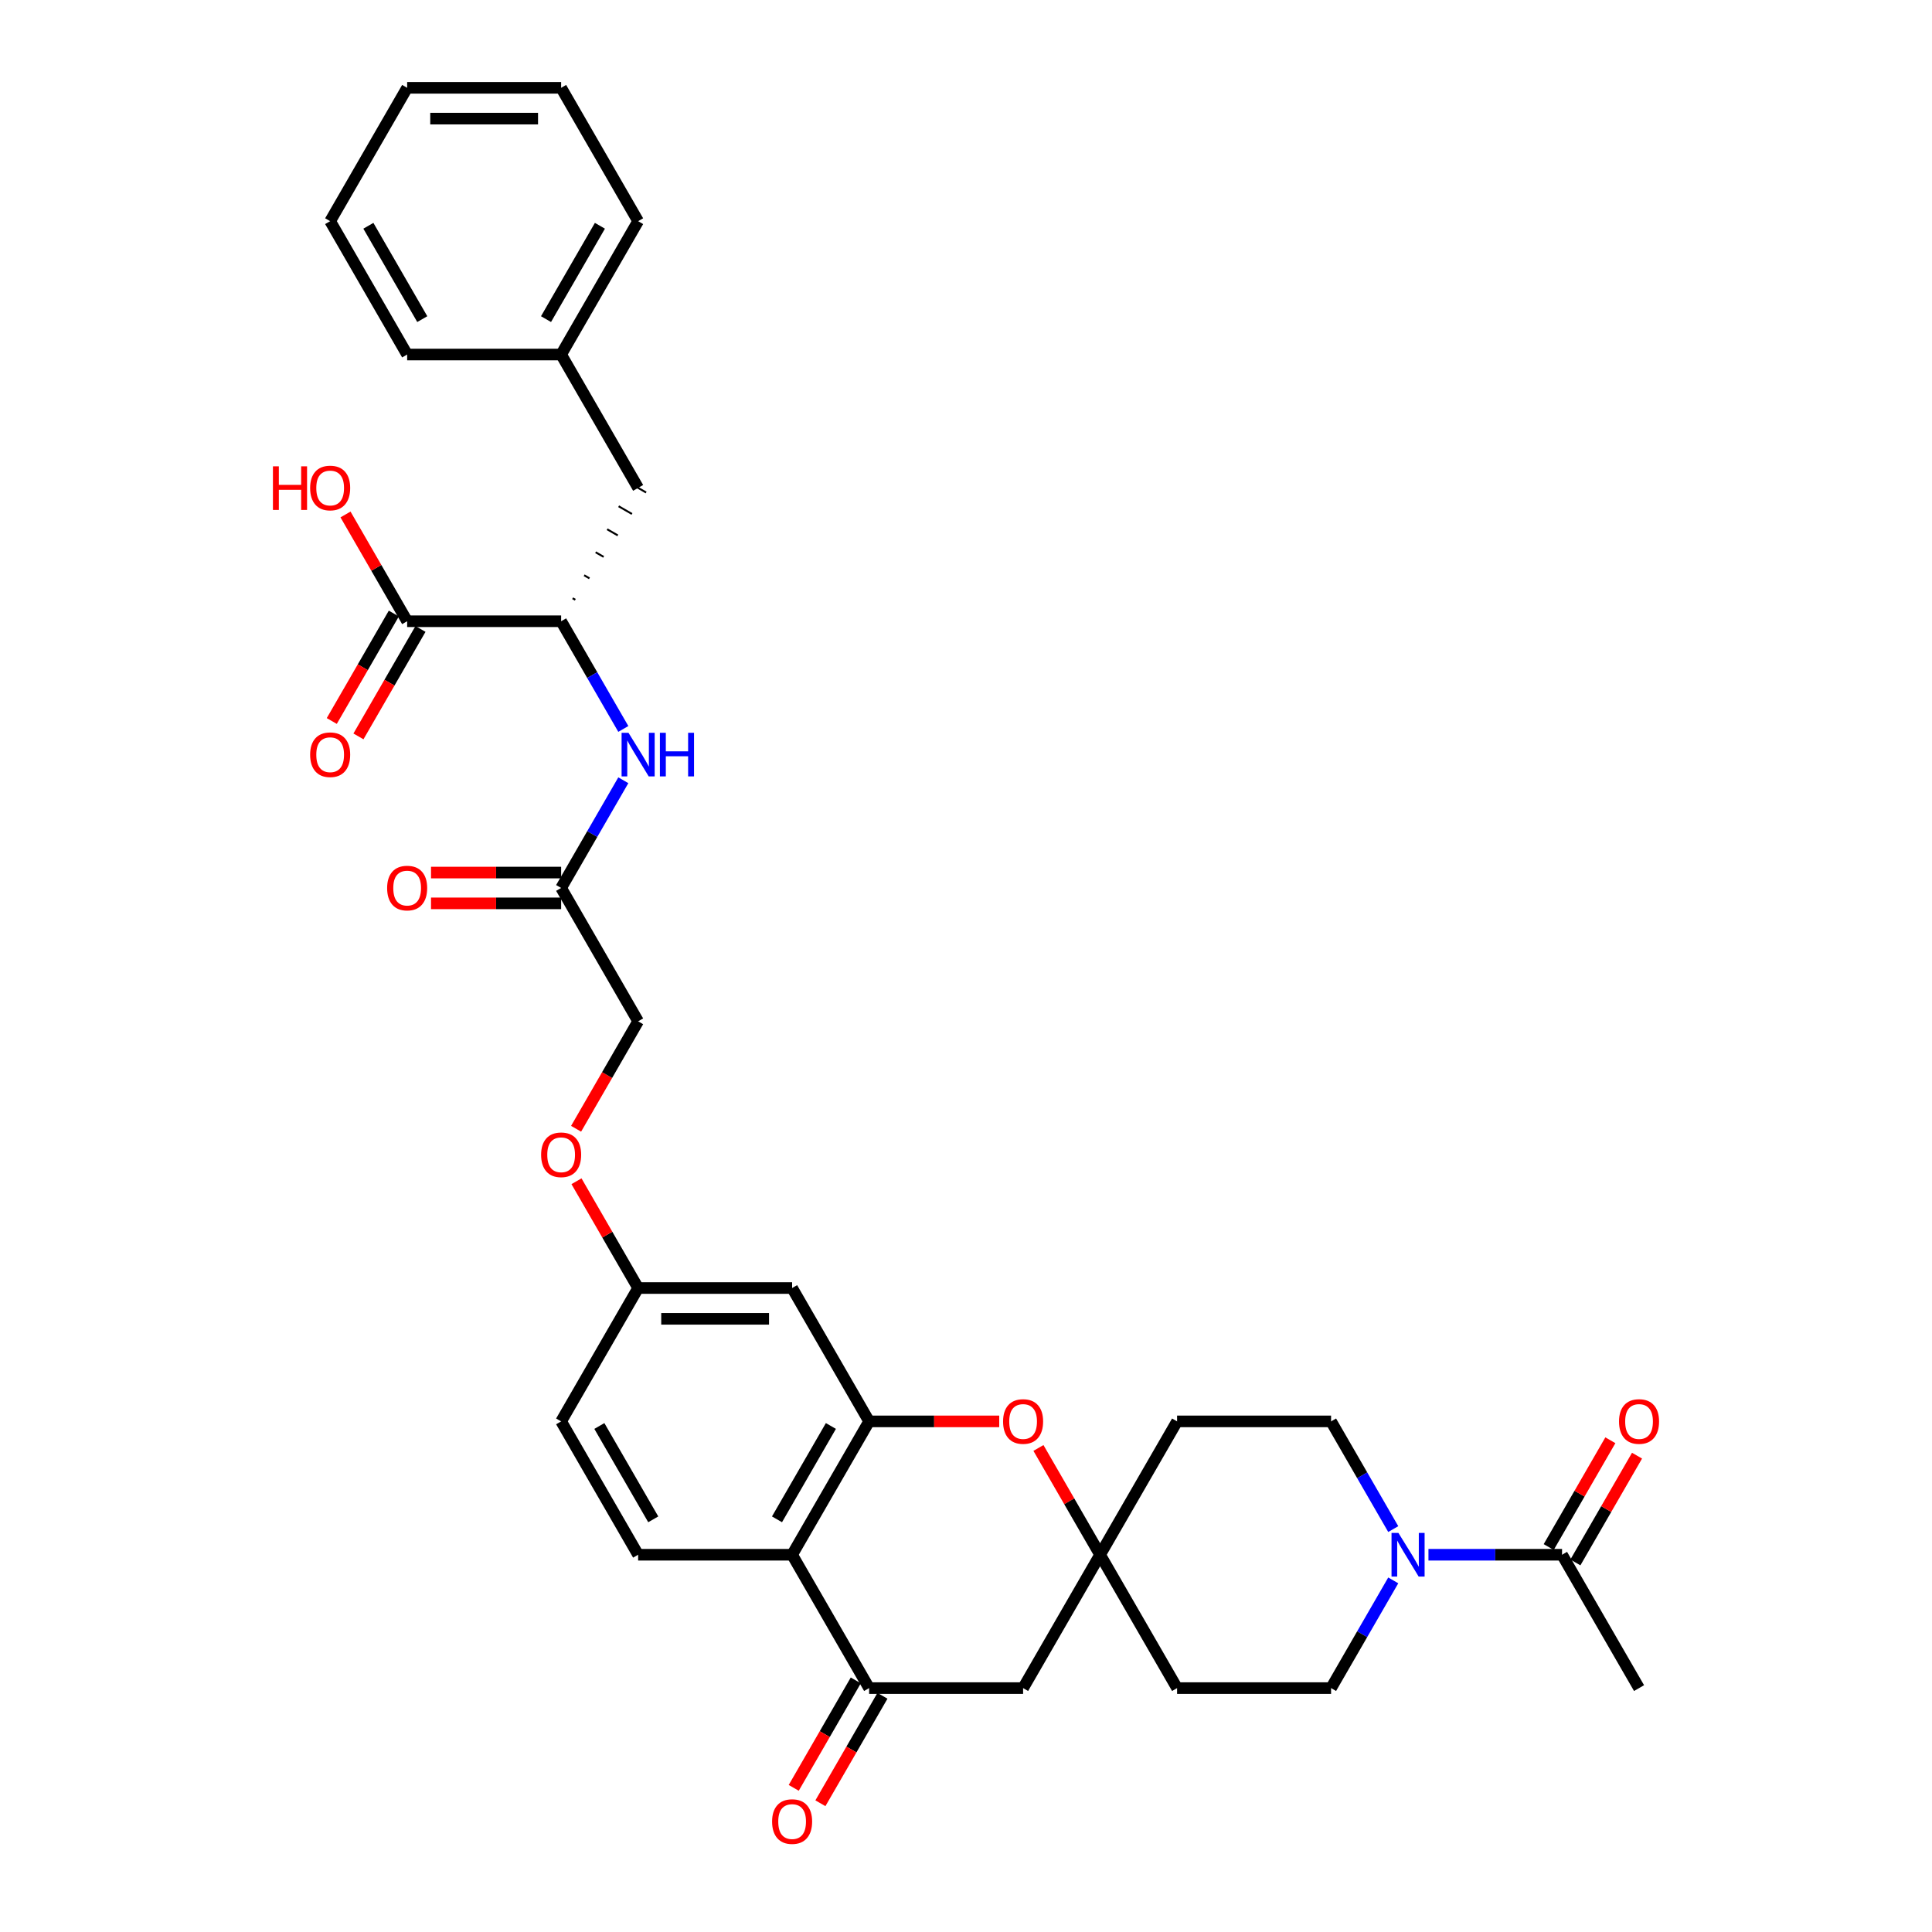 <?xml version='1.0' encoding='iso-8859-1'?>
<svg version='1.1' baseProfile='full'
              xmlns='http://www.w3.org/2000/svg'
                      xmlns:rdkit='http://www.rdkit.org/xml'
                      xmlns:xlink='http://www.w3.org/1999/xlink'
                  xml:space='preserve'
width='1000px' height='1000px' viewBox='0 0 1000 1000'>
<!-- END OF HEADER -->
<rect style='opacity:1.0;fill:#FFFFFF;stroke:none' width='1000' height='1000' x='0' y='0'> </rect>
<path class='bond-0' d='M 449.851,735.706 L 409.999,804.731' style='fill:none;fill-rule:evenodd;stroke:#000000;stroke-width:6px;stroke-linecap:butt;stroke-linejoin:miter;stroke-opacity:1' />
<path class='bond-0' d='M 430.068,738.089 L 402.172,786.407' style='fill:none;fill-rule:evenodd;stroke:#000000;stroke-width:6px;stroke-linecap:butt;stroke-linejoin:miter;stroke-opacity:1' />
<path class='bond-1' d='M 449.851,735.706 L 483.525,735.706' style='fill:none;fill-rule:evenodd;stroke:#000000;stroke-width:6px;stroke-linecap:butt;stroke-linejoin:miter;stroke-opacity:1' />
<path class='bond-1' d='M 483.525,735.706 L 517.2,735.706' style='fill:none;fill-rule:evenodd;stroke:#FF0000;stroke-width:6px;stroke-linecap:butt;stroke-linejoin:miter;stroke-opacity:1' />
<path class='bond-2' d='M 449.851,735.706 L 409.999,666.681' style='fill:none;fill-rule:evenodd;stroke:#000000;stroke-width:6px;stroke-linecap:butt;stroke-linejoin:miter;stroke-opacity:1' />
<path class='bond-3' d='M 409.999,804.731 L 449.851,873.756' style='fill:none;fill-rule:evenodd;stroke:#000000;stroke-width:6px;stroke-linecap:butt;stroke-linejoin:miter;stroke-opacity:1' />
<path class='bond-4' d='M 409.999,804.731 L 330.296,804.731' style='fill:none;fill-rule:evenodd;stroke:#000000;stroke-width:6px;stroke-linecap:butt;stroke-linejoin:miter;stroke-opacity:1' />
<path class='bond-5' d='M 442.948,869.771 L 426.892,897.58' style='fill:none;fill-rule:evenodd;stroke:#000000;stroke-width:6px;stroke-linecap:butt;stroke-linejoin:miter;stroke-opacity:1' />
<path class='bond-5' d='M 426.892,897.58 L 410.836,925.39' style='fill:none;fill-rule:evenodd;stroke:#FF0000;stroke-width:6px;stroke-linecap:butt;stroke-linejoin:miter;stroke-opacity:1' />
<path class='bond-5' d='M 456.753,877.741 L 440.697,905.551' style='fill:none;fill-rule:evenodd;stroke:#000000;stroke-width:6px;stroke-linecap:butt;stroke-linejoin:miter;stroke-opacity:1' />
<path class='bond-5' d='M 440.697,905.551 L 424.642,933.36' style='fill:none;fill-rule:evenodd;stroke:#FF0000;stroke-width:6px;stroke-linecap:butt;stroke-linejoin:miter;stroke-opacity:1' />
<path class='bond-6' d='M 449.851,873.756 L 529.554,873.756' style='fill:none;fill-rule:evenodd;stroke:#000000;stroke-width:6px;stroke-linecap:butt;stroke-linejoin:miter;stroke-opacity:1' />
<path class='bond-7' d='M 537.496,749.463 L 553.451,777.097' style='fill:none;fill-rule:evenodd;stroke:#FF0000;stroke-width:6px;stroke-linecap:butt;stroke-linejoin:miter;stroke-opacity:1' />
<path class='bond-7' d='M 553.451,777.097 L 569.406,804.731' style='fill:none;fill-rule:evenodd;stroke:#000000;stroke-width:6px;stroke-linecap:butt;stroke-linejoin:miter;stroke-opacity:1' />
<path class='bond-8' d='M 721.146,818.01 L 705.053,845.883' style='fill:none;fill-rule:evenodd;stroke:#0000FF;stroke-width:6px;stroke-linecap:butt;stroke-linejoin:miter;stroke-opacity:1' />
<path class='bond-8' d='M 705.053,845.883 L 688.961,873.756' style='fill:none;fill-rule:evenodd;stroke:#000000;stroke-width:6px;stroke-linecap:butt;stroke-linejoin:miter;stroke-opacity:1' />
<path class='bond-9' d='M 739.365,804.731 L 773.94,804.731' style='fill:none;fill-rule:evenodd;stroke:#0000FF;stroke-width:6px;stroke-linecap:butt;stroke-linejoin:miter;stroke-opacity:1' />
<path class='bond-9' d='M 773.94,804.731 L 808.516,804.731' style='fill:none;fill-rule:evenodd;stroke:#000000;stroke-width:6px;stroke-linecap:butt;stroke-linejoin:miter;stroke-opacity:1' />
<path class='bond-10' d='M 721.146,791.452 L 705.053,763.579' style='fill:none;fill-rule:evenodd;stroke:#0000FF;stroke-width:6px;stroke-linecap:butt;stroke-linejoin:miter;stroke-opacity:1' />
<path class='bond-10' d='M 705.053,763.579 L 688.961,735.706' style='fill:none;fill-rule:evenodd;stroke:#000000;stroke-width:6px;stroke-linecap:butt;stroke-linejoin:miter;stroke-opacity:1' />
<path class='bond-11' d='M 569.406,804.731 L 529.554,873.756' style='fill:none;fill-rule:evenodd;stroke:#000000;stroke-width:6px;stroke-linecap:butt;stroke-linejoin:miter;stroke-opacity:1' />
<path class='bond-12' d='M 569.406,804.731 L 609.257,735.706' style='fill:none;fill-rule:evenodd;stroke:#000000;stroke-width:6px;stroke-linecap:butt;stroke-linejoin:miter;stroke-opacity:1' />
<path class='bond-13' d='M 569.406,804.731 L 609.257,873.756' style='fill:none;fill-rule:evenodd;stroke:#000000;stroke-width:6px;stroke-linecap:butt;stroke-linejoin:miter;stroke-opacity:1' />
<path class='bond-14' d='M 815.418,808.716 L 831.373,781.082' style='fill:none;fill-rule:evenodd;stroke:#000000;stroke-width:6px;stroke-linecap:butt;stroke-linejoin:miter;stroke-opacity:1' />
<path class='bond-14' d='M 831.373,781.082 L 847.327,753.448' style='fill:none;fill-rule:evenodd;stroke:#FF0000;stroke-width:6px;stroke-linecap:butt;stroke-linejoin:miter;stroke-opacity:1' />
<path class='bond-14' d='M 801.613,800.746 L 817.568,773.112' style='fill:none;fill-rule:evenodd;stroke:#000000;stroke-width:6px;stroke-linecap:butt;stroke-linejoin:miter;stroke-opacity:1' />
<path class='bond-14' d='M 817.568,773.112 L 833.522,745.477' style='fill:none;fill-rule:evenodd;stroke:#FF0000;stroke-width:6px;stroke-linecap:butt;stroke-linejoin:miter;stroke-opacity:1' />
<path class='bond-15' d='M 808.516,804.731 L 848.367,873.756' style='fill:none;fill-rule:evenodd;stroke:#000000;stroke-width:6px;stroke-linecap:butt;stroke-linejoin:miter;stroke-opacity:1' />
<path class='bond-16' d='M 290.444,321.555 L 306.537,349.428' style='fill:none;fill-rule:evenodd;stroke:#000000;stroke-width:6px;stroke-linecap:butt;stroke-linejoin:miter;stroke-opacity:1' />
<path class='bond-16' d='M 306.537,349.428 L 322.629,377.302' style='fill:none;fill-rule:evenodd;stroke:#0000FF;stroke-width:6px;stroke-linecap:butt;stroke-linejoin:miter;stroke-opacity:1' />
<path class='bond-17' d='M 290.444,321.555 L 210.741,321.555' style='fill:none;fill-rule:evenodd;stroke:#000000;stroke-width:6px;stroke-linecap:butt;stroke-linejoin:miter;stroke-opacity:1' />
<path class='bond-18' d='M 297.776,310.449 L 296.396,309.652' style='fill:none;fill-rule:evenodd;stroke:#000000;stroke-width:1.0px;stroke-linecap:butt;stroke-linejoin:miter;stroke-opacity:1' />
<path class='bond-18' d='M 305.108,299.344 L 302.347,297.75' style='fill:none;fill-rule:evenodd;stroke:#000000;stroke-width:1.0px;stroke-linecap:butt;stroke-linejoin:miter;stroke-opacity:1' />
<path class='bond-18' d='M 312.441,288.238 L 308.299,285.847' style='fill:none;fill-rule:evenodd;stroke:#000000;stroke-width:1.0px;stroke-linecap:butt;stroke-linejoin:miter;stroke-opacity:1' />
<path class='bond-18' d='M 319.773,277.132 L 314.251,273.944' style='fill:none;fill-rule:evenodd;stroke:#000000;stroke-width:1.0px;stroke-linecap:butt;stroke-linejoin:miter;stroke-opacity:1' />
<path class='bond-18' d='M 327.105,266.027 L 320.202,262.042' style='fill:none;fill-rule:evenodd;stroke:#000000;stroke-width:1.0px;stroke-linecap:butt;stroke-linejoin:miter;stroke-opacity:1' />
<path class='bond-18' d='M 334.437,254.921 L 326.154,250.139' style='fill:none;fill-rule:evenodd;stroke:#000000;stroke-width:1.0px;stroke-linecap:butt;stroke-linejoin:miter;stroke-opacity:1' />
<path class='bond-19' d='M 203.838,317.57 L 187.782,345.379' style='fill:none;fill-rule:evenodd;stroke:#000000;stroke-width:6px;stroke-linecap:butt;stroke-linejoin:miter;stroke-opacity:1' />
<path class='bond-19' d='M 187.782,345.379 L 171.726,373.189' style='fill:none;fill-rule:evenodd;stroke:#FF0000;stroke-width:6px;stroke-linecap:butt;stroke-linejoin:miter;stroke-opacity:1' />
<path class='bond-19' d='M 217.643,325.54 L 201.587,353.35' style='fill:none;fill-rule:evenodd;stroke:#000000;stroke-width:6px;stroke-linecap:butt;stroke-linejoin:miter;stroke-opacity:1' />
<path class='bond-19' d='M 201.587,353.35 L 185.531,381.159' style='fill:none;fill-rule:evenodd;stroke:#FF0000;stroke-width:6px;stroke-linecap:butt;stroke-linejoin:miter;stroke-opacity:1' />
<path class='bond-20' d='M 210.741,321.555 L 194.786,293.921' style='fill:none;fill-rule:evenodd;stroke:#000000;stroke-width:6px;stroke-linecap:butt;stroke-linejoin:miter;stroke-opacity:1' />
<path class='bond-20' d='M 194.786,293.921 L 178.831,266.287' style='fill:none;fill-rule:evenodd;stroke:#FF0000;stroke-width:6px;stroke-linecap:butt;stroke-linejoin:miter;stroke-opacity:1' />
<path class='bond-21' d='M 322.629,403.859 L 306.537,431.732' style='fill:none;fill-rule:evenodd;stroke:#0000FF;stroke-width:6px;stroke-linecap:butt;stroke-linejoin:miter;stroke-opacity:1' />
<path class='bond-21' d='M 306.537,431.732 L 290.444,459.605' style='fill:none;fill-rule:evenodd;stroke:#000000;stroke-width:6px;stroke-linecap:butt;stroke-linejoin:miter;stroke-opacity:1' />
<path class='bond-22' d='M 409.999,666.681 L 330.296,666.681' style='fill:none;fill-rule:evenodd;stroke:#000000;stroke-width:6px;stroke-linecap:butt;stroke-linejoin:miter;stroke-opacity:1' />
<path class='bond-22' d='M 398.043,682.621 L 342.251,682.621' style='fill:none;fill-rule:evenodd;stroke:#000000;stroke-width:6px;stroke-linecap:butt;stroke-linejoin:miter;stroke-opacity:1' />
<path class='bond-23' d='M 290.444,459.605 L 330.296,528.63' style='fill:none;fill-rule:evenodd;stroke:#000000;stroke-width:6px;stroke-linecap:butt;stroke-linejoin:miter;stroke-opacity:1' />
<path class='bond-24' d='M 290.444,451.635 L 256.769,451.635' style='fill:none;fill-rule:evenodd;stroke:#000000;stroke-width:6px;stroke-linecap:butt;stroke-linejoin:miter;stroke-opacity:1' />
<path class='bond-24' d='M 256.769,451.635 L 223.095,451.635' style='fill:none;fill-rule:evenodd;stroke:#FF0000;stroke-width:6px;stroke-linecap:butt;stroke-linejoin:miter;stroke-opacity:1' />
<path class='bond-24' d='M 290.444,467.576 L 256.769,467.576' style='fill:none;fill-rule:evenodd;stroke:#000000;stroke-width:6px;stroke-linecap:butt;stroke-linejoin:miter;stroke-opacity:1' />
<path class='bond-24' d='M 256.769,467.576 L 223.095,467.576' style='fill:none;fill-rule:evenodd;stroke:#FF0000;stroke-width:6px;stroke-linecap:butt;stroke-linejoin:miter;stroke-opacity:1' />
<path class='bond-25' d='M 330.296,804.731 L 290.444,735.706' style='fill:none;fill-rule:evenodd;stroke:#000000;stroke-width:6px;stroke-linecap:butt;stroke-linejoin:miter;stroke-opacity:1' />
<path class='bond-25' d='M 338.123,786.407 L 310.227,738.089' style='fill:none;fill-rule:evenodd;stroke:#000000;stroke-width:6px;stroke-linecap:butt;stroke-linejoin:miter;stroke-opacity:1' />
<path class='bond-26' d='M 688.961,735.706 L 609.257,735.706' style='fill:none;fill-rule:evenodd;stroke:#000000;stroke-width:6px;stroke-linecap:butt;stroke-linejoin:miter;stroke-opacity:1' />
<path class='bond-27' d='M 688.961,873.756 L 609.257,873.756' style='fill:none;fill-rule:evenodd;stroke:#000000;stroke-width:6px;stroke-linecap:butt;stroke-linejoin:miter;stroke-opacity:1' />
<path class='bond-28' d='M 330.296,252.53 L 290.444,183.505' style='fill:none;fill-rule:evenodd;stroke:#000000;stroke-width:6px;stroke-linecap:butt;stroke-linejoin:miter;stroke-opacity:1' />
<path class='bond-29' d='M 330.296,666.681 L 314.341,639.047' style='fill:none;fill-rule:evenodd;stroke:#000000;stroke-width:6px;stroke-linecap:butt;stroke-linejoin:miter;stroke-opacity:1' />
<path class='bond-29' d='M 314.341,639.047 L 298.386,611.412' style='fill:none;fill-rule:evenodd;stroke:#FF0000;stroke-width:6px;stroke-linecap:butt;stroke-linejoin:miter;stroke-opacity:1' />
<path class='bond-30' d='M 330.296,666.681 L 290.444,735.706' style='fill:none;fill-rule:evenodd;stroke:#000000;stroke-width:6px;stroke-linecap:butt;stroke-linejoin:miter;stroke-opacity:1' />
<path class='bond-31' d='M 298.184,584.249 L 314.24,556.44' style='fill:none;fill-rule:evenodd;stroke:#FF0000;stroke-width:6px;stroke-linecap:butt;stroke-linejoin:miter;stroke-opacity:1' />
<path class='bond-31' d='M 314.24,556.44 L 330.296,528.63' style='fill:none;fill-rule:evenodd;stroke:#000000;stroke-width:6px;stroke-linecap:butt;stroke-linejoin:miter;stroke-opacity:1' />
<path class='bond-32' d='M 290.444,183.505 L 330.296,114.48' style='fill:none;fill-rule:evenodd;stroke:#000000;stroke-width:6px;stroke-linecap:butt;stroke-linejoin:miter;stroke-opacity:1' />
<path class='bond-32' d='M 282.617,165.181 L 310.513,116.863' style='fill:none;fill-rule:evenodd;stroke:#000000;stroke-width:6px;stroke-linecap:butt;stroke-linejoin:miter;stroke-opacity:1' />
<path class='bond-33' d='M 290.444,183.505 L 210.741,183.505' style='fill:none;fill-rule:evenodd;stroke:#000000;stroke-width:6px;stroke-linecap:butt;stroke-linejoin:miter;stroke-opacity:1' />
<path class='bond-34' d='M 330.296,114.48 L 290.444,45.455' style='fill:none;fill-rule:evenodd;stroke:#000000;stroke-width:6px;stroke-linecap:butt;stroke-linejoin:miter;stroke-opacity:1' />
<path class='bond-35' d='M 210.741,183.505 L 170.889,114.48' style='fill:none;fill-rule:evenodd;stroke:#000000;stroke-width:6px;stroke-linecap:butt;stroke-linejoin:miter;stroke-opacity:1' />
<path class='bond-35' d='M 218.568,165.181 L 190.672,116.863' style='fill:none;fill-rule:evenodd;stroke:#000000;stroke-width:6px;stroke-linecap:butt;stroke-linejoin:miter;stroke-opacity:1' />
<path class='bond-36' d='M 170.889,114.48 L 210.741,45.455' style='fill:none;fill-rule:evenodd;stroke:#000000;stroke-width:6px;stroke-linecap:butt;stroke-linejoin:miter;stroke-opacity:1' />
<path class='bond-37' d='M 290.444,45.455 L 210.741,45.455' style='fill:none;fill-rule:evenodd;stroke:#000000;stroke-width:6px;stroke-linecap:butt;stroke-linejoin:miter;stroke-opacity:1' />
<path class='bond-37' d='M 278.488,61.395 L 222.696,61.395' style='fill:none;fill-rule:evenodd;stroke:#000000;stroke-width:6px;stroke-linecap:butt;stroke-linejoin:miter;stroke-opacity:1' />
<path  class='atom-3' d='M 519.193 735.77
Q 519.193 730.35, 521.871 727.321
Q 524.549 724.292, 529.554 724.292
Q 534.559 724.292, 537.237 727.321
Q 539.915 730.35, 539.915 735.77
Q 539.915 741.253, 537.206 744.378
Q 534.496 747.47, 529.554 747.47
Q 524.581 747.47, 521.871 744.378
Q 519.193 741.285, 519.193 735.77
M 529.554 744.92
Q 532.997 744.92, 534.846 742.624
Q 536.727 740.297, 536.727 735.77
Q 536.727 731.338, 534.846 729.106
Q 532.997 726.843, 529.554 726.843
Q 526.111 726.843, 524.23 729.075
Q 522.381 731.306, 522.381 735.77
Q 522.381 740.329, 524.23 742.624
Q 526.111 744.92, 529.554 744.92
' fill='#FF0000'/>
<path  class='atom-4' d='M 723.823 793.445
L 731.219 805.4
Q 731.953 806.58, 733.132 808.716
Q 734.312 810.852, 734.376 810.98
L 734.376 793.445
L 737.373 793.445
L 737.373 816.017
L 734.28 816.017
L 726.342 802.946
Q 725.417 801.415, 724.429 799.662
Q 723.472 797.908, 723.185 797.366
L 723.185 816.017
L 720.252 816.017
L 720.252 793.445
L 723.823 793.445
' fill='#0000FF'/>
<path  class='atom-10' d='M 325.306 379.294
L 332.703 391.25
Q 333.436 392.429, 334.616 394.565
Q 335.795 396.701, 335.859 396.829
L 335.859 379.294
L 338.856 379.294
L 338.856 401.866
L 335.763 401.866
L 327.825 388.795
Q 326.9 387.265, 325.912 385.511
Q 324.955 383.758, 324.669 383.216
L 324.669 401.866
L 321.735 401.866
L 321.735 379.294
L 325.306 379.294
' fill='#0000FF'/>
<path  class='atom-10' d='M 341.566 379.294
L 344.626 379.294
L 344.626 388.89
L 356.167 388.89
L 356.167 379.294
L 359.228 379.294
L 359.228 401.866
L 356.167 401.866
L 356.167 391.441
L 344.626 391.441
L 344.626 401.866
L 341.566 401.866
L 341.566 379.294
' fill='#0000FF'/>
<path  class='atom-18' d='M 399.638 942.845
Q 399.638 937.425, 402.316 934.396
Q 404.994 931.368, 409.999 931.368
Q 415.004 931.368, 417.682 934.396
Q 420.36 937.425, 420.36 942.845
Q 420.36 948.329, 417.65 951.453
Q 414.941 954.545, 409.999 954.545
Q 405.025 954.545, 402.316 951.453
Q 399.638 948.36, 399.638 942.845
M 409.999 951.995
Q 413.442 951.995, 415.291 949.699
Q 417.172 947.372, 417.172 942.845
Q 417.172 938.413, 415.291 936.182
Q 413.442 933.918, 409.999 933.918
Q 406.556 933.918, 404.675 936.15
Q 402.826 938.382, 402.826 942.845
Q 402.826 947.404, 404.675 949.699
Q 406.556 951.995, 409.999 951.995
' fill='#FF0000'/>
<path  class='atom-20' d='M 838.006 735.77
Q 838.006 730.35, 840.684 727.321
Q 843.362 724.292, 848.367 724.292
Q 853.373 724.292, 856.051 727.321
Q 858.729 730.35, 858.729 735.77
Q 858.729 741.253, 856.019 744.378
Q 853.309 747.47, 848.367 747.47
Q 843.394 747.47, 840.684 744.378
Q 838.006 741.285, 838.006 735.77
M 848.367 744.92
Q 851.811 744.92, 853.66 742.624
Q 855.541 740.297, 855.541 735.77
Q 855.541 731.338, 853.66 729.106
Q 851.811 726.843, 848.367 726.843
Q 844.924 726.843, 843.043 729.075
Q 841.194 731.306, 841.194 735.77
Q 841.194 740.329, 843.043 742.624
Q 844.924 744.92, 848.367 744.92
' fill='#FF0000'/>
<path  class='atom-21' d='M 160.527 390.644
Q 160.527 385.224, 163.206 382.195
Q 165.884 379.167, 170.889 379.167
Q 175.894 379.167, 178.572 382.195
Q 181.25 385.224, 181.25 390.644
Q 181.25 396.128, 178.54 399.252
Q 175.831 402.344, 170.889 402.344
Q 165.915 402.344, 163.206 399.252
Q 160.527 396.159, 160.527 390.644
M 170.889 399.794
Q 174.332 399.794, 176.181 397.498
Q 178.062 395.171, 178.062 390.644
Q 178.062 386.212, 176.181 383.981
Q 174.332 381.717, 170.889 381.717
Q 167.446 381.717, 165.565 383.949
Q 163.716 386.181, 163.716 390.644
Q 163.716 395.203, 165.565 397.498
Q 167.446 399.794, 170.889 399.794
' fill='#FF0000'/>
<path  class='atom-22' d='M 200.379 459.669
Q 200.379 454.249, 203.057 451.221
Q 205.735 448.192, 210.741 448.192
Q 215.746 448.192, 218.424 451.221
Q 221.102 454.249, 221.102 459.669
Q 221.102 465.153, 218.392 468.277
Q 215.682 471.37, 210.741 471.37
Q 205.767 471.37, 203.057 468.277
Q 200.379 465.185, 200.379 459.669
M 210.741 468.819
Q 214.184 468.819, 216.033 466.524
Q 217.914 464.196, 217.914 459.669
Q 217.914 455.238, 216.033 453.006
Q 214.184 450.742, 210.741 450.742
Q 207.297 450.742, 205.416 452.974
Q 203.567 455.206, 203.567 459.669
Q 203.567 464.228, 205.416 466.524
Q 207.297 468.819, 210.741 468.819
' fill='#FF0000'/>
<path  class='atom-24' d='M 280.083 597.719
Q 280.083 592.3, 282.761 589.271
Q 285.439 586.242, 290.444 586.242
Q 295.449 586.242, 298.127 589.271
Q 300.805 592.3, 300.805 597.719
Q 300.805 603.203, 298.095 606.327
Q 295.386 609.42, 290.444 609.42
Q 285.47 609.42, 282.761 606.327
Q 280.083 603.235, 280.083 597.719
M 290.444 606.869
Q 293.887 606.869, 295.736 604.574
Q 297.617 602.247, 297.617 597.719
Q 297.617 593.288, 295.736 591.056
Q 293.887 588.793, 290.444 588.793
Q 287.001 588.793, 285.12 591.024
Q 283.271 593.256, 283.271 597.719
Q 283.271 602.278, 285.12 604.574
Q 287.001 606.869, 290.444 606.869
' fill='#FF0000'/>
<path  class='atom-27' d='M 141.271 241.371
L 144.332 241.371
L 144.332 250.968
L 155.873 250.968
L 155.873 241.371
L 158.933 241.371
L 158.933 263.943
L 155.873 263.943
L 155.873 253.518
L 144.332 253.518
L 144.332 263.943
L 141.271 263.943
L 141.271 241.371
' fill='#FF0000'/>
<path  class='atom-27' d='M 160.527 252.594
Q 160.527 247.174, 163.206 244.145
Q 165.884 241.116, 170.889 241.116
Q 175.894 241.116, 178.572 244.145
Q 181.25 247.174, 181.25 252.594
Q 181.25 258.077, 178.54 261.202
Q 175.831 264.294, 170.889 264.294
Q 165.915 264.294, 163.206 261.202
Q 160.527 258.109, 160.527 252.594
M 170.889 261.744
Q 174.332 261.744, 176.181 259.448
Q 178.062 257.121, 178.062 252.594
Q 178.062 248.162, 176.181 245.93
Q 174.332 243.667, 170.889 243.667
Q 167.446 243.667, 165.565 245.899
Q 163.716 248.13, 163.716 252.594
Q 163.716 257.153, 165.565 259.448
Q 167.446 261.744, 170.889 261.744
' fill='#FF0000'/>
</svg>
